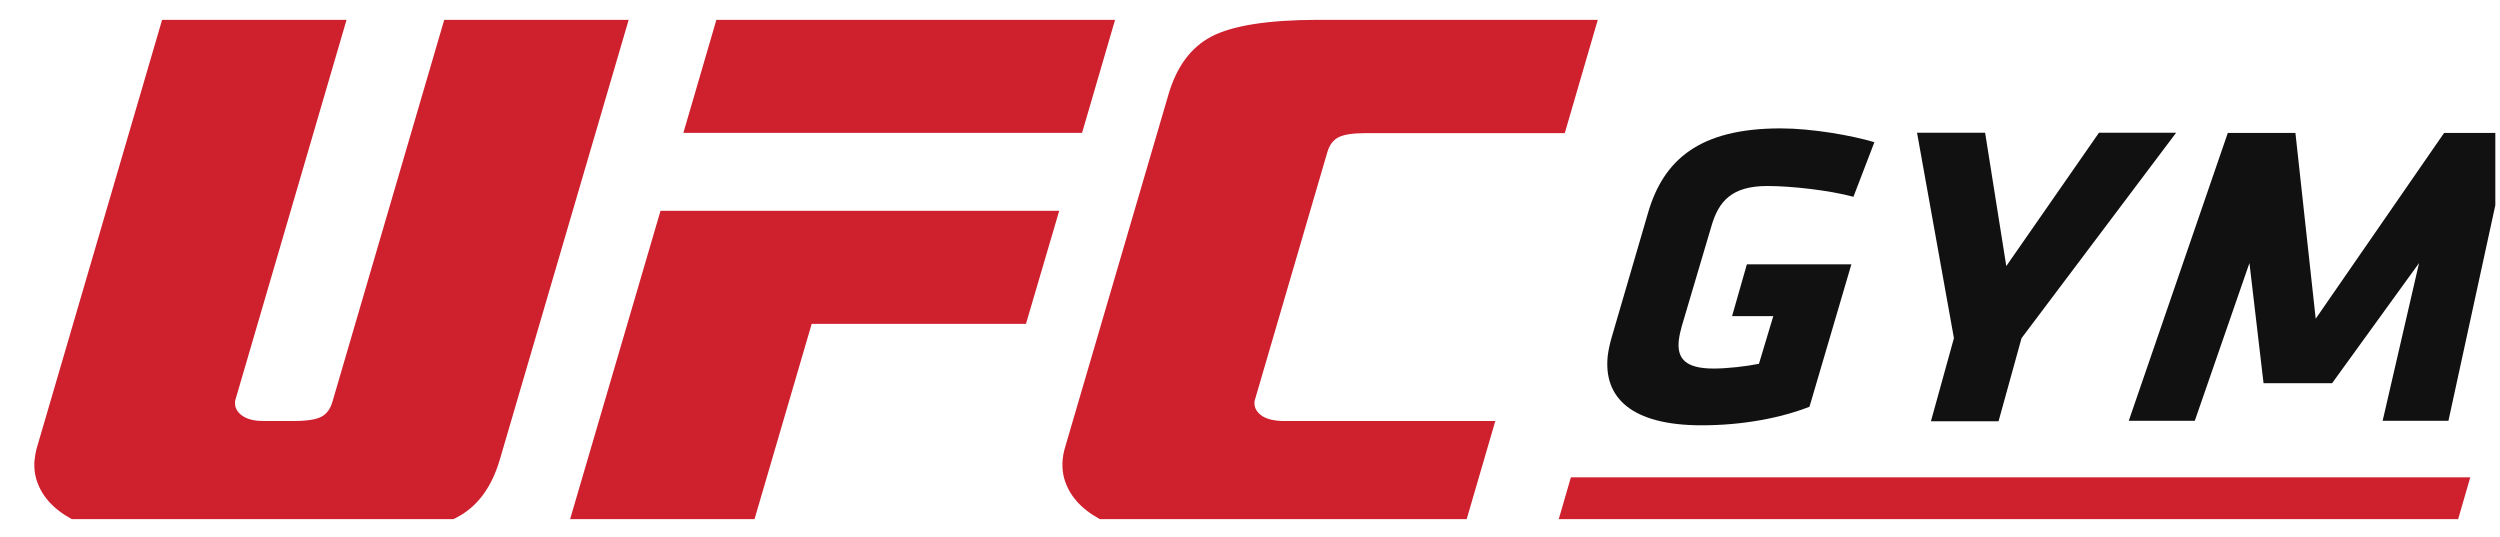 <?xml version="1.0" encoding="UTF-8"?>
<svg xmlns="http://www.w3.org/2000/svg" width="107" height="23" viewBox="0 0 107 23" fill="none">
  <g clip-path="url(#clip0_14955_27945)">
    <path d="M46.312 5.688H29.248L30.661 0.849H47.725L46.312 5.688Z" fill="#CF202E"></path>
    <path d="M34.74 13.862H43.911L45.334 9.023H28.27L24.216 22.849H32.109L34.74 13.862Z" fill="#CF202E"></path>
    <path fill-rule="evenodd" clip-rule="evenodd" d="M54.098 17.852C53.894 17.741 53.767 17.593 53.709 17.409C53.699 17.353 53.689 17.298 53.689 17.242C53.689 17.187 53.699 17.141 53.718 17.085L56.808 6.52C56.895 6.215 57.051 6.002 57.275 5.882C57.5 5.762 57.889 5.698 58.445 5.698H66.972L68.385 0.849H56.437C54.264 0.849 52.744 1.098 51.857 1.56C50.97 2.022 50.356 2.853 50.005 4.063L45.591 19.127C45.523 19.348 45.484 19.57 45.474 19.782C45.464 20.013 45.484 20.235 45.542 20.457C45.747 21.195 46.254 21.768 47.062 22.212C47.861 22.636 48.875 22.858 50.074 22.858H62.587L64 18.018H54.859C54.556 18.009 54.303 17.954 54.098 17.852Z" fill="#CF202E"></path>
    <path fill-rule="evenodd" clip-rule="evenodd" d="M6.938 0.849L1.588 19.127C1.52 19.348 1.491 19.57 1.471 19.782C1.461 20.013 1.481 20.235 1.539 20.457C1.744 21.195 2.251 21.768 3.06 22.212C3.859 22.636 4.872 22.858 6.071 22.858H14.968C17.142 22.858 18.662 22.618 19.549 22.147C20.436 21.685 21.049 20.854 21.4 19.644L26.907 0.849H19.013L14.228 17.196C14.14 17.501 13.984 17.714 13.76 17.834C13.536 17.954 13.146 18.018 12.591 18.018H11.236C10.934 18.018 10.671 17.963 10.466 17.852C10.261 17.741 10.135 17.593 10.076 17.409C10.066 17.353 10.057 17.298 10.057 17.233C10.057 17.178 10.066 17.132 10.086 17.076L14.832 0.849H6.938Z" fill="#CF202E"></path>
    <path d="M105.728 20.429H67.234L66.532 22.849H105.026L105.728 20.429Z" fill="#CF202E"></path>
    <path d="M74.766 11.313L74.133 13.53H75.897L75.283 15.571C74.727 15.682 73.928 15.774 73.343 15.774C72.115 15.774 71.774 15.331 71.852 14.574C71.872 14.389 71.921 14.167 71.979 13.964L73.246 9.688C73.558 8.598 74.133 7.961 75.643 7.961C76.676 7.961 78.304 8.145 79.327 8.423L80.224 6.086C79.239 5.79 77.534 5.495 76.209 5.495C72.729 5.495 71.199 6.843 70.537 9.106L68.978 14.444C68.909 14.684 68.841 14.98 68.812 15.22C68.617 17.012 69.816 18.203 72.827 18.203C74.6 18.203 76.209 17.889 77.446 17.409L79.239 11.313H74.766Z" fill="#111111"></path>
    <path d="M85.538 18.029H82.644L83.628 14.473L82.049 5.68H84.963L85.869 11.388L89.836 5.68H93.139L86.522 14.473L85.538 18.029Z" fill="#111111"></path>
    <path d="M103.536 11.258L99.813 16.402H96.88L96.276 11.258L93.937 18.01H91.111L95.35 5.689H98.244L99.112 13.641L104.608 5.689H107.473L104.793 18.01H101.977L103.536 11.258Z" fill="#111111"></path>
  </g>
  <defs>
    <clipPath id="clip0_14955_27945">
      <rect width="106" height="22" fill="white" transform="translate(0.8 0.219)"></rect>
    </clipPath>
  </defs>
</svg>
